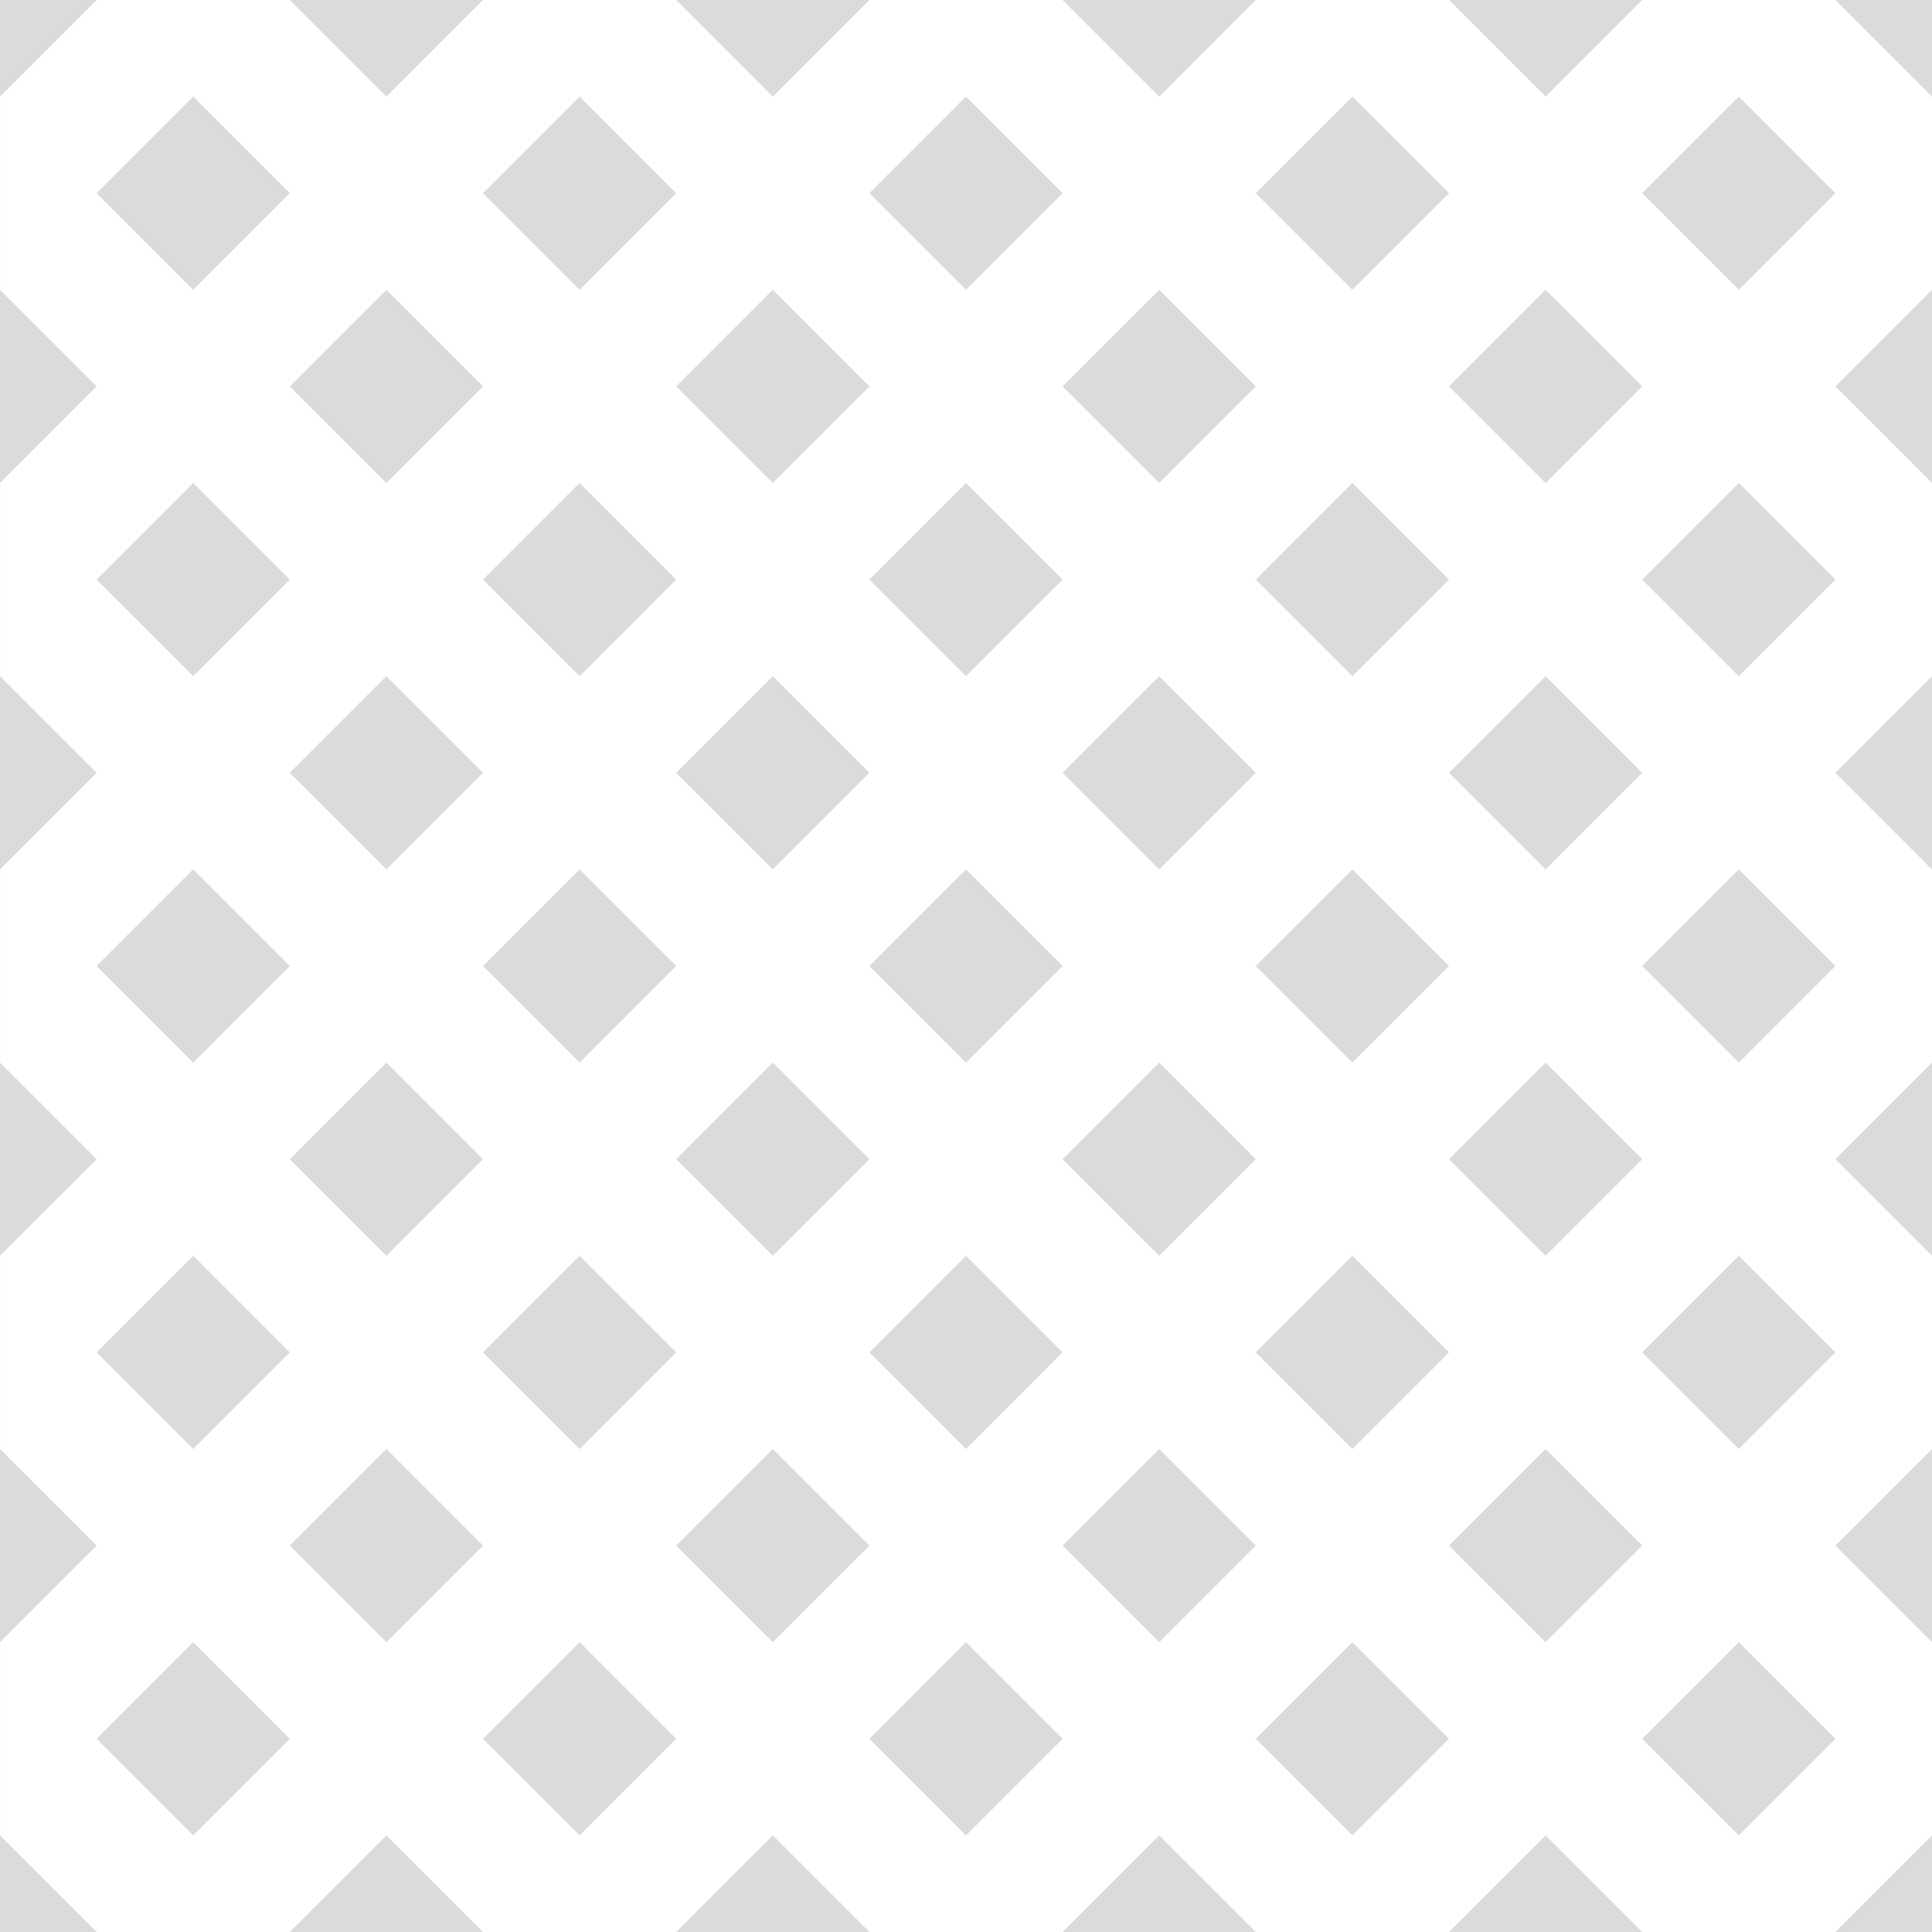 <?xml version="1.0" encoding="UTF-8"?> <svg xmlns="http://www.w3.org/2000/svg" viewBox="0 0 2000 2000" xml:space="preserve" style="fill-rule:evenodd;clip-rule:evenodd;stroke-linejoin:round;stroke-miterlimit:2"><rect x="0" y="0" width="2000" height="2000" fill="#333333" stroke="none"/> <g transform="scale(2)"> <path style="fill:none" d="M0 0h1000v1000H0z"></path> <clipPath id="a"> <path d="M0 0h1000v1000H0z"></path> </clipPath> <g clip-path="url(#a)"> <path style="fill:#fff" d="M20 0h960v1000H20z" transform="matrix(1.042 0 0 1 -20.833 0)"></path> <path d="M0-100 100 0 0 100-100 0 0-100Zm0 400 100 100L0 500l-100-100L0 300Zm0 400 100 100L0 900l-100-100L0 700Zm0 400 100 100L0 1300l-100-100L0 1100Zm0 400 100 100L0 1700l-100-100L0 1500Zm0 400 100 100L0 2100l-100-100L0 1900ZM400-100 500 0 400 100 300 0l100-100Zm0 400 100 100-100 100-100-100 100-100ZM200 100l100 100-100 100-100-100 100-100Zm400 0 100 100-100 100-100-100 100-100Zm400 0 100 100-100 100-100-100 100-100Zm400 0 100 100-100 100-100-100 100-100Zm400 0 100 100-100 100-100-100 100-100ZM200 500l100 100-100 100-100-100 100-100Zm400 0 100 100-100 100-100-100 100-100Zm400 0 100 100-100 100-100-100 100-100Zm400 0 100 100-100 100-100-100 100-100Zm400 0 100 100-100 100-100-100 100-100ZM200 900l100 100-100 100-100-100 100-100Zm400 0 100 100-100 100-100-100 100-100Zm400 0 100 100-100 100-100-100 100-100Zm400 0 100 100-100 100-100-100 100-100Zm400 0 100 100-100 100-100-100 100-100ZM200 1300l100 100-100 100-100-100 100-100Zm400 0 100 100-100 100-100-100 100-100Zm400 0 100 100-100 100-100-100 100-100Zm400 0 100 100-100 100-100-100 100-100Zm400 0 100 100-100 100-100-100 100-100ZM200 1700l100 100-100 100-100-100 100-100Zm400 0 100 100-100 100-100-100 100-100Zm400 0 100 100-100 100-100-100 100-100Zm400 0 100 100-100 100-100-100 100-100Zm400 0 100 100-100 100-100-100 100-100ZM400 700l100 100-100 100-100-100 100-100Zm0 400 100 100-100 100-100-100 100-100Zm0 400 100 100-100 100-100-100 100-100Zm0 400 100 100-100 100-100-100 100-100ZM800-100 900 0 800 100 700 0l100-100Zm0 400 100 100-100 100-100-100 100-100Zm0 400 100 100-100 100-100-100 100-100Zm0 400 100 100-100 100-100-100 100-100Zm0 400 100 100-100 100-100-100 100-100Zm0 400 100 100-100 100-100-100 100-100Zm400-2000L1300 0l-100 100L1100 0l100-100Zm0 400 100 100-100 100-100-100 100-100Zm0 400 100 100-100 100-100-100 100-100Zm0 400 100 100-100 100-100-100 100-100Zm0 400 100 100-100 100-100-100 100-100Zm0 400 100 100-100 100-100-100 100-100Zm400-2000L1700 0l-100 100L1500 0l100-100Zm0 400 100 100-100 100-100-100 100-100Zm0 400 100 100-100 100-100-100 100-100Zm0 400 100 100-100 100-100-100 100-100Zm0 400 100 100-100 100-100-100 100-100Zm0 400 100 100-100 100-100-100 100-100Zm400-2000L2100 0l-100 100L1900 0l100-100Zm0 400 100 100-100 100-100-100 100-100Zm0 400 100 100-100 100-100-100 100-100Zm0 400 100 100-100 100-100-100 100-100Zm0 400 100 100-100 100-100-100 100-100Zm0 400 100 100-100 100-100-100 100-100Z" style="fill:#dbdbdb" transform="scale(.5)"></path> </g> </g> </svg> 